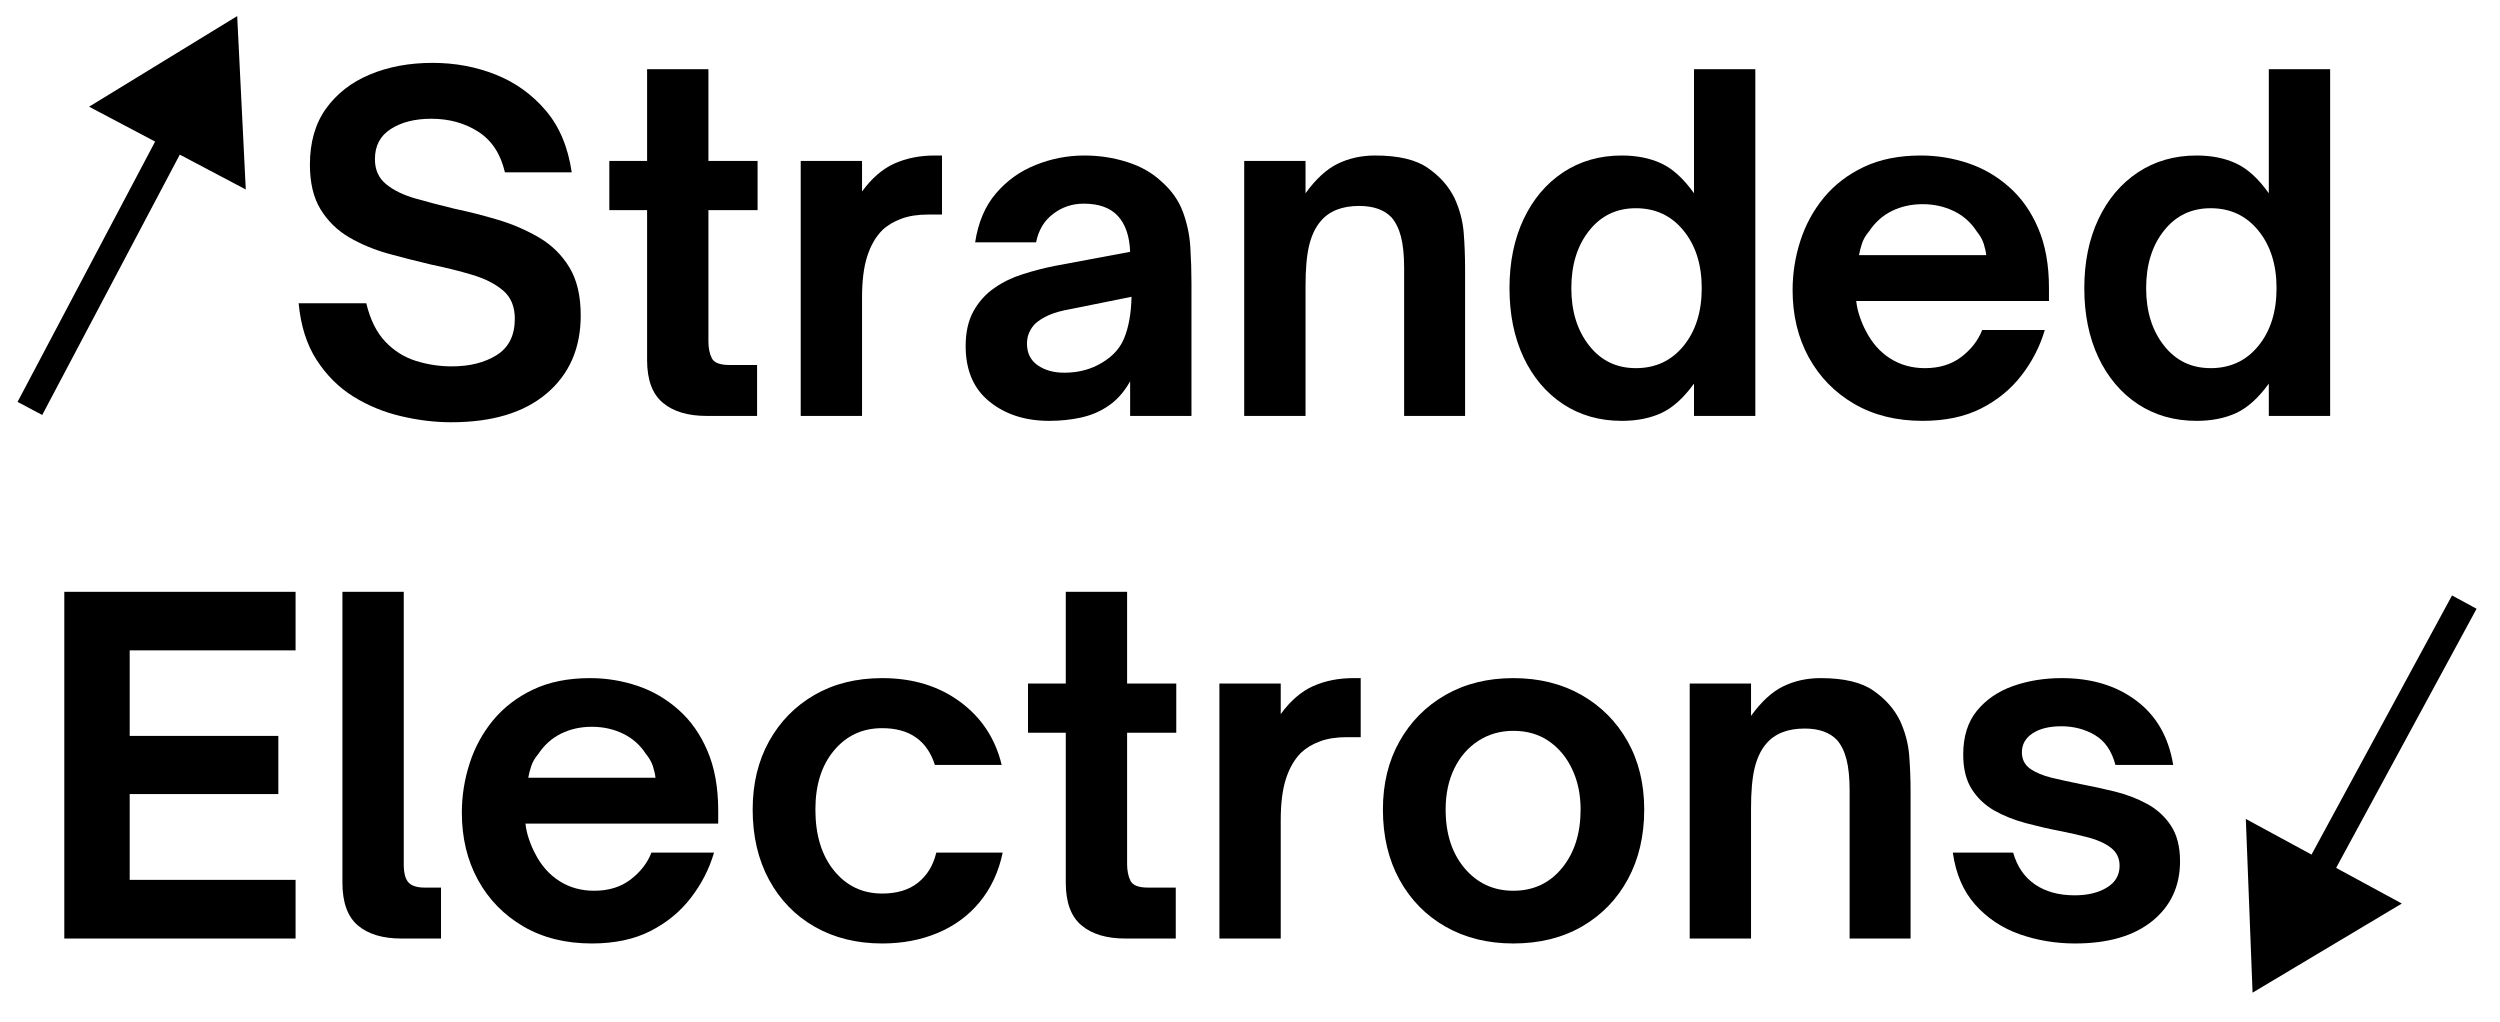 <svg height="126" width="308.25" style="max-height: 500px" xmlns="http://www.w3.org/2000/svg" xmlns:xlink="http://www.w3.org/1999/xlink" zoomAndPan="magnify" viewBox="33.75 125.25 308.25 126" preserveAspectRatio="xMidYMid meet" version="1.0"><defs><g></g><clipPath id="adc51ffd05"><path d="M 35 127 L 65 127 L 65 177 L 35 177 Z M 35 127" clip-rule="nonzero"></path></clipPath><clipPath id="3cb52cfd7e"><path d="M 27.777 170.508 L 53.375 122.055 L 72.695 132.262 L 47.098 180.715 Z M 27.777 170.508" clip-rule="nonzero"></path></clipPath><clipPath id="fdf17f8615"><path d="M 62.996 127.234 L 44.734 138.406 L 52.875 142.707 L 35.914 174.805 L 38.957 176.414 L 55.918 144.316 L 64.055 148.617 Z M 62.996 127.234" clip-rule="nonzero"></path></clipPath><clipPath id="c371101838"><path d="M 0.762 0.199 L 29.078 0.199 L 29.078 49.641 L 0.762 49.641 Z M 0.762 0.199" clip-rule="nonzero"></path></clipPath><clipPath id="72365bafaf"><path d="M -7.223 43.508 L 18.375 -4.945 L 37.695 5.262 L 12.098 53.715 Z M -7.223 43.508" clip-rule="nonzero"></path></clipPath><clipPath id="eeb74bd36b"><path d="M 27.996 0.234 L 9.734 11.406 L 17.875 15.707 L 0.914 47.805 L 3.957 49.414 L 20.918 17.316 L 29.055 21.617 Z M 27.996 0.234" clip-rule="nonzero"></path></clipPath><clipPath id="bed08b89e2"><rect x="0" width="30" y="0" height="50"></rect></clipPath><clipPath id="b2bab5ca79"><path d="M 310 198 L 340 198 L 340 248 L 310 248 Z M 310 198" clip-rule="nonzero"></path></clipPath><clipPath id="ca5e5b81e3"><path d="M 347.215 204.703 L 321.07 252.934 L 301.836 242.508 L 327.984 194.277 Z M 347.215 204.703" clip-rule="nonzero"></path></clipPath><clipPath id="7340fa091e"><path d="M 311.492 247.645 L 329.895 236.656 L 321.793 232.262 L 339.113 200.309 L 336.086 198.668 L 318.762 230.621 L 310.66 226.227 Z M 311.492 247.645" clip-rule="nonzero"></path></clipPath><clipPath id="c2fb660a60"><path d="M 0.559 0.48 L 29.121 0.48 L 29.121 49.68 L 0.559 49.68 Z M 0.559 0.48" clip-rule="nonzero"></path></clipPath><clipPath id="3d7d70f4ac"><path d="M 37.215 6.703 L 11.07 54.934 L -8.164 44.508 L 17.984 -3.723 Z M 37.215 6.703" clip-rule="nonzero"></path></clipPath><clipPath id="37dee93958"><path d="M 1.492 49.645 L 19.895 38.656 L 11.793 34.262 L 29.113 2.309 L 26.086 0.668 L 8.762 32.621 L 0.66 28.227 Z M 1.492 49.645" clip-rule="nonzero"></path></clipPath><clipPath id="06843fab0b"><rect x="0" width="30" y="0" height="50"></rect></clipPath></defs><g fill="#000000" fill-opacity="1"><g transform="translate(37.866, 240.971)"><g><path d="M 32.328 0 L 3.812 0 L 3.812 -42.75 L 32.328 -42.75 L 32.328 -35.531 L 11.875 -35.531 L 11.875 -24.984 L 30.203 -24.984 L 30.203 -17.812 L 11.875 -17.812 L 11.875 -7.234 L 32.328 -7.234 Z M 32.328 0"></path></g></g></g><g fill="#000000" fill-opacity="1"><g transform="translate(72.659, 240.971)"><g><path d="M 15.469 0 L 10.594 0 C 8.27 0 6.473 -0.539 5.203 -1.625 C 3.941 -2.707 3.312 -4.461 3.312 -6.891 L 3.312 -42.75 L 10.875 -42.75 L 10.875 -9.141 C 10.875 -8.086 11.066 -7.348 11.453 -6.922 C 11.848 -6.492 12.516 -6.281 13.453 -6.281 L 15.469 -6.281 Z M 15.469 0"></path></g></g></g><g fill="#000000" fill-opacity="1"><g transform="translate(88.571, 240.971)"><g><path d="M 18.156 0.609 C 14.938 0.609 12.125 -0.086 9.719 -1.484 C 7.312 -2.891 5.441 -4.805 4.109 -7.234 C 2.785 -9.66 2.125 -12.422 2.125 -15.516 C 2.125 -17.578 2.441 -19.598 3.078 -21.578 C 3.711 -23.555 4.68 -25.336 5.984 -26.922 C 7.297 -28.504 8.941 -29.766 10.922 -30.703 C 12.898 -31.641 15.238 -32.109 17.938 -32.109 C 19.945 -32.109 21.895 -31.789 23.781 -31.156 C 25.664 -30.52 27.352 -29.535 28.844 -28.203 C 30.344 -26.879 31.531 -25.191 32.406 -23.141 C 33.289 -21.086 33.734 -18.641 33.734 -15.797 L 33.734 -14.172 L 9.969 -14.172 C 10.039 -13.504 10.191 -12.844 10.422 -12.188 C 10.648 -11.531 10.895 -10.961 11.156 -10.484 C 11.895 -9.023 12.891 -7.895 14.141 -7.094 C 15.398 -6.289 16.832 -5.891 18.438 -5.891 C 20.227 -5.891 21.727 -6.352 22.938 -7.281 C 24.156 -8.219 25.008 -9.32 25.5 -10.594 L 33.219 -10.594 C 32.625 -8.57 31.672 -6.711 30.359 -5.016 C 29.055 -3.316 27.395 -1.953 25.375 -0.922 C 23.363 0.098 20.957 0.609 18.156 0.609 Z M 10.312 -19.828 L 26 -19.828 C 25.957 -20.242 25.852 -20.711 25.688 -21.234 C 25.52 -21.754 25.234 -22.258 24.828 -22.75 C 24.109 -23.863 23.16 -24.703 21.984 -25.266 C 20.816 -25.828 19.539 -26.109 18.156 -26.109 C 16.77 -26.109 15.504 -25.828 14.359 -25.266 C 13.223 -24.703 12.285 -23.863 11.547 -22.75 C 11.129 -22.258 10.836 -21.754 10.672 -21.234 C 10.504 -20.711 10.383 -20.242 10.312 -19.828 Z M 10.312 -19.828"></path></g></g></g><g fill="#000000" fill-opacity="1"><g transform="translate(124.429, 240.971)"><g><path d="M 18.094 0.609 C 14.957 0.609 12.18 -0.078 9.766 -1.453 C 7.359 -2.836 5.484 -4.77 4.141 -7.25 C 2.797 -9.738 2.125 -12.625 2.125 -15.906 C 2.125 -19.082 2.797 -21.883 4.141 -24.312 C 5.484 -26.738 7.348 -28.645 9.734 -30.031 C 12.129 -31.414 14.914 -32.109 18.094 -32.109 C 21.863 -32.109 25.066 -31.133 27.703 -29.188 C 30.336 -27.25 32.047 -24.656 32.828 -21.406 L 24.594 -21.406 C 23.625 -24.426 21.457 -25.938 18.094 -25.938 C 15.664 -25.938 13.688 -25.02 12.156 -23.188 C 10.625 -21.363 9.859 -18.938 9.859 -15.906 C 9.859 -12.77 10.625 -10.258 12.156 -8.375 C 13.688 -6.488 15.664 -5.547 18.094 -5.547 C 19.926 -5.547 21.398 -5.992 22.516 -6.891 C 23.641 -7.785 24.391 -9.02 24.766 -10.594 L 32.953 -10.594 C 32.461 -8.238 31.523 -6.219 30.141 -4.531 C 28.766 -2.852 27.039 -1.578 24.969 -0.703 C 22.895 0.172 20.602 0.609 18.094 0.609 Z M 18.094 0.609"></path></g></g></g><g fill="#000000" fill-opacity="1"><g transform="translate(159.222, 240.971)"><g><path d="M 19.5 0 L 13.281 0 C 10.969 0 9.164 -0.539 7.875 -1.625 C 6.582 -2.707 5.938 -4.461 5.938 -6.891 L 5.938 -25.375 L 1.281 -25.375 L 1.281 -31.438 L 5.938 -31.438 L 5.938 -42.75 L 13.5 -42.75 L 13.5 -31.438 L 19.562 -31.438 L 19.562 -25.375 L 13.5 -25.375 L 13.5 -9.188 C 13.5 -8.363 13.641 -7.672 13.922 -7.109 C 14.203 -6.555 14.922 -6.281 16.078 -6.281 L 19.5 -6.281 Z M 19.5 0"></path></g></g></g><g fill="#000000" fill-opacity="1"><g transform="translate(180.68, 240.971)"><g><path d="M 10.984 0 L 3.422 0 L 3.422 -31.438 L 10.984 -31.438 L 10.984 -27.672 C 12.18 -29.316 13.516 -30.469 14.984 -31.125 C 16.461 -31.781 18.117 -32.109 19.953 -32.109 L 20.844 -32.109 L 20.844 -24.828 L 19.109 -24.828 C 17.836 -24.828 16.742 -24.656 15.828 -24.312 C 14.91 -23.977 14.133 -23.516 13.5 -22.922 C 12.676 -22.098 12.051 -21.02 11.625 -19.688 C 11.195 -18.363 10.984 -16.656 10.984 -14.562 Z M 10.984 0"></path></g></g></g><g fill="#000000" fill-opacity="1"><g transform="translate(202.138, 240.971)"><g><path d="M 18.203 0.609 C 15.066 0.609 12.285 -0.078 9.859 -1.453 C 7.43 -2.836 5.535 -4.77 4.172 -7.25 C 2.805 -9.738 2.125 -12.625 2.125 -15.906 C 2.125 -19.082 2.805 -21.883 4.172 -24.312 C 5.535 -26.738 7.422 -28.645 9.828 -30.031 C 12.242 -31.414 15.035 -32.109 18.203 -32.109 C 21.379 -32.109 24.18 -31.414 26.609 -30.031 C 29.035 -28.645 30.93 -26.738 32.297 -24.312 C 33.66 -21.883 34.344 -19.082 34.344 -15.906 C 34.344 -12.656 33.672 -9.789 32.328 -7.312 C 30.984 -4.832 29.098 -2.891 26.672 -1.484 C 24.242 -0.086 21.422 0.609 18.203 0.609 Z M 18.203 -5.891 C 20.672 -5.891 22.672 -6.82 24.203 -8.688 C 25.734 -10.551 26.5 -12.957 26.5 -15.906 C 26.5 -17.781 26.148 -19.441 25.453 -20.891 C 24.766 -22.348 23.805 -23.5 22.578 -24.344 C 21.348 -25.188 19.891 -25.609 18.203 -25.609 C 16.598 -25.609 15.16 -25.195 13.891 -24.375 C 12.617 -23.551 11.629 -22.41 10.922 -20.953 C 10.211 -19.492 9.859 -17.812 9.859 -15.906 C 9.859 -12.926 10.641 -10.508 12.203 -8.656 C 13.773 -6.812 15.773 -5.891 18.203 -5.891 Z M 18.203 -5.891"></path></g></g></g><g fill="#000000" fill-opacity="1"><g transform="translate(238.668, 240.971)"><g><path d="M 10.984 0 L 3.422 0 L 3.422 -31.438 L 10.984 -31.438 L 10.984 -27.453 C 12.254 -29.211 13.578 -30.426 14.953 -31.094 C 16.336 -31.77 17.875 -32.109 19.562 -32.109 C 22.438 -32.109 24.609 -31.594 26.078 -30.562 C 27.555 -29.539 28.648 -28.301 29.359 -26.844 C 29.992 -25.457 30.367 -24.047 30.484 -22.609 C 30.598 -21.172 30.656 -19.664 30.656 -18.094 L 30.656 0 L 23.141 0 L 23.141 -18.203 C 23.141 -19.816 23.008 -21.117 22.75 -22.109 C 22.488 -23.098 22.098 -23.891 21.578 -24.484 C 20.68 -25.422 19.352 -25.891 17.594 -25.891 C 15.469 -25.891 13.879 -25.254 12.828 -23.984 C 12.191 -23.234 11.723 -22.238 11.422 -21 C 11.129 -19.77 10.984 -18.113 10.984 -16.031 Z M 10.984 0"></path></g></g></g><g fill="#000000" fill-opacity="1"><g transform="translate(272.565, 240.971)"><g><path d="M 17.031 0.609 C 14.645 0.609 12.367 0.227 10.203 -0.531 C 8.035 -1.301 6.211 -2.516 4.734 -4.172 C 3.254 -5.836 2.332 -7.977 1.969 -10.594 L 9.406 -10.594 C 9.895 -8.875 10.789 -7.566 12.094 -6.672 C 13.406 -5.773 15.035 -5.328 16.984 -5.328 C 18.586 -5.328 19.91 -5.645 20.953 -6.281 C 22.004 -6.914 22.531 -7.812 22.531 -8.969 C 22.531 -9.895 22.18 -10.629 21.484 -11.172 C 20.797 -11.711 19.891 -12.133 18.766 -12.438 C 17.648 -12.738 16.422 -13.02 15.078 -13.281 C 13.734 -13.539 12.359 -13.859 10.953 -14.234 C 9.555 -14.609 8.273 -15.117 7.109 -15.766 C 5.953 -16.422 5.02 -17.301 4.312 -18.406 C 3.602 -19.508 3.25 -20.938 3.25 -22.688 C 3.25 -24.895 3.805 -26.688 4.922 -28.062 C 6.047 -29.445 7.531 -30.469 9.375 -31.125 C 11.227 -31.781 13.238 -32.109 15.406 -32.109 C 19.07 -32.109 22.133 -31.18 24.594 -29.328 C 27.062 -27.484 28.578 -24.844 29.141 -21.406 L 22.016 -21.406 C 21.566 -23.125 20.727 -24.348 19.5 -25.078 C 18.27 -25.805 16.891 -26.172 15.359 -26.172 C 13.859 -26.172 12.672 -25.879 11.797 -25.297 C 10.922 -24.711 10.484 -23.938 10.484 -22.969 C 10.484 -22.113 10.816 -21.441 11.484 -20.953 C 12.16 -20.473 13.047 -20.098 14.141 -19.828 C 15.242 -19.566 16.43 -19.305 17.703 -19.047 C 19.086 -18.785 20.5 -18.477 21.938 -18.125 C 23.375 -17.77 24.695 -17.266 25.906 -16.609 C 27.125 -15.953 28.109 -15.055 28.859 -13.922 C 29.609 -12.785 29.984 -11.32 29.984 -9.531 C 29.984 -6.469 28.844 -4.008 26.562 -2.156 C 24.281 -0.312 21.102 0.609 17.031 0.609 Z M 17.031 0.609"></path></g></g></g><g fill="#000000" fill-opacity="1"><g transform="translate(68.603, 176.533)"><g><path d="M 20.781 0.781 C 18.727 0.781 16.645 0.523 14.531 0.016 C 12.426 -0.484 10.477 -1.289 8.688 -2.406 C 6.895 -3.531 5.391 -5.035 4.172 -6.922 C 2.961 -8.805 2.227 -11.129 1.969 -13.891 L 10.312 -13.891 C 10.789 -11.879 11.57 -10.301 12.656 -9.156 C 13.738 -8.02 15 -7.227 16.438 -6.781 C 17.883 -6.332 19.352 -6.109 20.844 -6.109 C 23.051 -6.109 24.898 -6.57 26.391 -7.5 C 27.879 -8.438 28.625 -9.93 28.625 -11.984 C 28.625 -13.484 28.141 -14.645 27.172 -15.469 C 26.203 -16.289 24.941 -16.93 23.391 -17.391 C 21.836 -17.859 20.148 -18.281 18.328 -18.656 C 16.566 -19.07 14.805 -19.52 13.047 -20 C 11.297 -20.488 9.68 -21.16 8.203 -22.016 C 6.734 -22.879 5.555 -24.031 4.672 -25.469 C 3.797 -26.906 3.359 -28.742 3.359 -30.984 C 3.359 -33.742 4.02 -36.047 5.344 -37.891 C 6.676 -39.742 8.477 -41.145 10.75 -42.094 C 13.031 -43.051 15.609 -43.531 18.484 -43.531 C 21.254 -43.531 23.852 -43.047 26.281 -42.078 C 28.707 -41.109 30.758 -39.633 32.438 -37.656 C 34.125 -35.676 35.191 -33.133 35.641 -30.031 L 27.406 -30.031 C 26.875 -32.312 25.773 -33.984 24.109 -35.047 C 22.453 -36.109 20.523 -36.641 18.328 -36.641 C 16.305 -36.641 14.641 -36.219 13.328 -35.375 C 12.023 -34.539 11.375 -33.301 11.375 -31.656 C 11.375 -30.352 11.832 -29.328 12.75 -28.578 C 13.664 -27.828 14.867 -27.238 16.359 -26.812 C 17.859 -26.383 19.469 -25.961 21.188 -25.547 C 22.977 -25.172 24.773 -24.711 26.578 -24.172 C 28.391 -23.629 30.07 -22.898 31.625 -21.984 C 33.176 -21.078 34.414 -19.859 35.344 -18.328 C 36.281 -16.797 36.75 -14.816 36.75 -12.391 C 36.75 -8.348 35.348 -5.141 32.547 -2.766 C 29.754 -0.398 25.832 0.781 20.781 0.781 Z M 20.781 0.781"></path></g></g></g><g fill="#000000" fill-opacity="1"><g transform="translate(107.598, 176.533)"><g><path d="M 19.5 0 L 13.281 0 C 10.969 0 9.164 -0.539 7.875 -1.625 C 6.582 -2.707 5.938 -4.461 5.938 -6.891 L 5.938 -25.375 L 1.281 -25.375 L 1.281 -31.438 L 5.938 -31.438 L 5.938 -42.75 L 13.5 -42.75 L 13.5 -31.438 L 19.562 -31.438 L 19.562 -25.375 L 13.5 -25.375 L 13.5 -9.188 C 13.5 -8.363 13.641 -7.672 13.922 -7.109 C 14.203 -6.555 14.922 -6.281 16.078 -6.281 L 19.5 -6.281 Z M 19.5 0"></path></g></g></g><g fill="#000000" fill-opacity="1"><g transform="translate(129.056, 176.533)"><g><path d="M 10.984 0 L 3.422 0 L 3.422 -31.438 L 10.984 -31.438 L 10.984 -27.672 C 12.18 -29.316 13.516 -30.469 14.984 -31.125 C 16.461 -31.781 18.117 -32.109 19.953 -32.109 L 20.844 -32.109 L 20.844 -24.828 L 19.109 -24.828 C 17.836 -24.828 16.742 -24.656 15.828 -24.312 C 14.91 -23.977 14.133 -23.516 13.5 -22.922 C 12.676 -22.098 12.051 -21.02 11.625 -19.688 C 11.195 -18.363 10.984 -16.656 10.984 -14.562 Z M 10.984 0"></path></g></g></g><g fill="#000000" fill-opacity="1"><g transform="translate(150.627, 176.533)"><g><path d="M 12.5 0.609 C 9.539 0.609 7.082 -0.18 5.125 -1.766 C 3.164 -3.348 2.188 -5.633 2.188 -8.625 C 2.188 -10.312 2.508 -11.742 3.156 -12.922 C 3.812 -14.098 4.68 -15.055 5.766 -15.797 C 6.773 -16.504 7.926 -17.062 9.219 -17.469 C 10.508 -17.883 11.805 -18.223 13.109 -18.484 L 22.469 -20.234 C 22.395 -22.172 21.891 -23.645 20.953 -24.656 C 20.023 -25.664 18.625 -26.172 16.75 -26.172 C 15.332 -26.172 14.07 -25.75 12.969 -24.906 C 11.863 -24.062 11.164 -22.895 10.875 -21.406 L 3.359 -21.406 C 3.734 -23.875 4.594 -25.891 5.938 -27.453 C 7.281 -29.023 8.914 -30.191 10.844 -30.953 C 12.77 -31.723 14.758 -32.109 16.812 -32.109 C 18.645 -32.109 20.398 -31.844 22.078 -31.312 C 23.754 -30.789 25.172 -29.988 26.328 -28.906 C 27.566 -27.82 28.445 -26.578 28.969 -25.172 C 29.488 -23.773 29.797 -22.32 29.891 -20.812 C 29.984 -19.301 30.031 -17.816 30.031 -16.359 L 30.031 0 L 22.469 0 L 22.469 -4.266 C 21.688 -2.879 20.734 -1.832 19.609 -1.125 C 18.641 -0.488 17.547 -0.039 16.328 0.219 C 15.117 0.477 13.844 0.609 12.5 0.609 Z M 14.344 -5.328 C 15.832 -5.328 17.176 -5.625 18.375 -6.219 C 20.02 -7.039 21.129 -8.141 21.703 -9.516 C 22.285 -10.898 22.598 -12.625 22.641 -14.688 L 15.125 -13.172 C 14.039 -12.984 13.156 -12.738 12.469 -12.438 C 11.781 -12.133 11.211 -11.781 10.766 -11.375 C 10.461 -11.07 10.219 -10.711 10.031 -10.297 C 9.844 -9.891 9.75 -9.426 9.75 -8.906 C 9.75 -7.75 10.188 -6.863 11.062 -6.25 C 11.945 -5.633 13.039 -5.328 14.344 -5.328 Z M 14.344 -5.328"></path></g></g></g><g fill="#000000" fill-opacity="1"><g transform="translate(183.739, 176.533)"><g><path d="M 10.984 0 L 3.422 0 L 3.422 -31.438 L 10.984 -31.438 L 10.984 -27.453 C 12.254 -29.211 13.578 -30.426 14.953 -31.094 C 16.336 -31.77 17.875 -32.109 19.562 -32.109 C 22.438 -32.109 24.609 -31.594 26.078 -30.562 C 27.555 -29.539 28.648 -28.301 29.359 -26.844 C 29.992 -25.457 30.367 -24.047 30.484 -22.609 C 30.598 -21.172 30.656 -19.664 30.656 -18.094 L 30.656 0 L 23.141 0 L 23.141 -18.203 C 23.141 -19.816 23.008 -21.117 22.75 -22.109 C 22.488 -23.098 22.098 -23.891 21.578 -24.484 C 20.68 -25.422 19.352 -25.891 17.594 -25.891 C 15.469 -25.891 13.879 -25.254 12.828 -23.984 C 12.191 -23.234 11.723 -22.238 11.422 -21 C 11.129 -19.77 10.984 -18.113 10.984 -16.031 Z M 10.984 0"></path></g></g></g><g fill="#000000" fill-opacity="1"><g transform="translate(217.636, 176.533)"><g><path d="M 16.078 0.609 C 13.348 0.609 10.938 -0.078 8.844 -1.453 C 6.758 -2.836 5.133 -4.758 3.969 -7.219 C 2.812 -9.688 2.234 -12.531 2.234 -15.75 C 2.234 -18.957 2.812 -21.789 3.969 -24.25 C 5.133 -26.719 6.758 -28.645 8.844 -30.031 C 10.938 -31.414 13.348 -32.109 16.078 -32.109 C 17.941 -32.109 19.57 -31.781 20.969 -31.125 C 22.375 -30.469 23.711 -29.242 24.984 -27.453 L 24.984 -42.75 L 32.547 -42.75 L 32.547 0 L 24.984 0 L 24.984 -3.984 C 23.711 -2.223 22.375 -1.016 20.969 -0.359 C 19.57 0.285 17.941 0.609 16.078 0.609 Z M 17.812 -5.891 C 20.238 -5.891 22.195 -6.801 23.688 -8.625 C 25.188 -10.457 25.938 -12.832 25.938 -15.75 C 25.938 -18.656 25.188 -21.023 23.688 -22.859 C 22.195 -24.691 20.238 -25.609 17.812 -25.609 C 15.426 -25.609 13.504 -24.68 12.047 -22.828 C 10.586 -20.984 9.859 -18.625 9.859 -15.75 C 9.859 -12.906 10.586 -10.551 12.047 -8.688 C 13.504 -6.82 15.426 -5.891 17.812 -5.891 Z M 17.812 -5.891"></path></g></g></g><g fill="#000000" fill-opacity="1"><g transform="translate(252.653, 176.533)"><g><path d="M 18.156 0.609 C 14.938 0.609 12.125 -0.086 9.719 -1.484 C 7.312 -2.891 5.441 -4.805 4.109 -7.234 C 2.785 -9.66 2.125 -12.422 2.125 -15.516 C 2.125 -17.578 2.441 -19.598 3.078 -21.578 C 3.711 -23.555 4.68 -25.336 5.984 -26.922 C 7.297 -28.504 8.941 -29.766 10.922 -30.703 C 12.898 -31.641 15.238 -32.109 17.938 -32.109 C 19.945 -32.109 21.895 -31.789 23.781 -31.156 C 25.664 -30.52 27.352 -29.535 28.844 -28.203 C 30.344 -26.879 31.531 -25.191 32.406 -23.141 C 33.289 -21.086 33.734 -18.641 33.734 -15.797 L 33.734 -14.172 L 9.969 -14.172 C 10.039 -13.504 10.191 -12.844 10.422 -12.188 C 10.648 -11.531 10.895 -10.961 11.156 -10.484 C 11.895 -9.023 12.891 -7.895 14.141 -7.094 C 15.398 -6.289 16.832 -5.891 18.438 -5.891 C 20.227 -5.891 21.727 -6.352 22.938 -7.281 C 24.156 -8.219 25.008 -9.32 25.5 -10.594 L 33.219 -10.594 C 32.625 -8.57 31.672 -6.711 30.359 -5.016 C 29.055 -3.316 27.395 -1.953 25.375 -0.922 C 23.363 0.098 20.957 0.609 18.156 0.609 Z M 10.312 -19.828 L 26 -19.828 C 25.957 -20.242 25.852 -20.711 25.688 -21.234 C 25.52 -21.754 25.234 -22.258 24.828 -22.75 C 24.109 -23.863 23.16 -24.703 21.984 -25.266 C 20.816 -25.828 19.539 -26.109 18.156 -26.109 C 16.77 -26.109 15.504 -25.828 14.359 -25.266 C 13.223 -24.703 12.285 -23.863 11.547 -22.75 C 11.129 -22.258 10.836 -21.754 10.672 -21.234 C 10.504 -20.711 10.383 -20.242 10.312 -19.828 Z M 10.312 -19.828"></path></g></g></g><g fill="#000000" fill-opacity="1"><g transform="translate(288.51, 176.533)"><g><path d="M 16.078 0.609 C 13.348 0.609 10.938 -0.078 8.844 -1.453 C 6.758 -2.836 5.133 -4.758 3.969 -7.219 C 2.812 -9.688 2.234 -12.531 2.234 -15.75 C 2.234 -18.957 2.812 -21.789 3.969 -24.25 C 5.133 -26.719 6.758 -28.645 8.844 -30.031 C 10.938 -31.414 13.348 -32.109 16.078 -32.109 C 17.941 -32.109 19.57 -31.781 20.969 -31.125 C 22.375 -30.469 23.711 -29.242 24.984 -27.453 L 24.984 -42.75 L 32.547 -42.75 L 32.547 0 L 24.984 0 L 24.984 -3.984 C 23.711 -2.223 22.375 -1.016 20.969 -0.359 C 19.57 0.285 17.941 0.609 16.078 0.609 Z M 17.812 -5.891 C 20.238 -5.891 22.195 -6.801 23.688 -8.625 C 25.188 -10.457 25.938 -12.832 25.938 -15.75 C 25.938 -18.656 25.188 -21.023 23.688 -22.859 C 22.195 -24.691 20.238 -25.609 17.812 -25.609 C 15.426 -25.609 13.504 -24.68 12.047 -22.828 C 10.586 -20.984 9.859 -18.625 9.859 -15.75 C 9.859 -12.906 10.586 -10.551 12.047 -8.688 C 13.504 -6.82 15.426 -5.891 17.812 -5.891 Z M 17.812 -5.891"></path></g></g></g><g clip-path="url(#adc51ffd05)"><g clip-path="url(#3cb52cfd7e)"><g clip-path="url(#fdf17f8615)"><g transform="matrix(1, 0, 0, 1, 35, 127)"><g clip-path="url(#bed08b89e2)"><g clip-path="url(#c371101838)"><g clip-path="url(#72365bafaf)"><g clip-path="url(#eeb74bd36b)"><path fill="#000000" d="M -7.223 43.508 L 18.336 -4.867 L 37.656 5.34 L 12.098 53.715 Z M -7.223 43.508" fill-opacity="1" fill-rule="nonzero"></path></g></g></g></g></g></g></g></g><g clip-path="url(#b2bab5ca79)"><g clip-path="url(#ca5e5b81e3)"><g clip-path="url(#7340fa091e)"><g transform="matrix(1, 0, 0, 1, 310, 198)"><g clip-path="url(#06843fab0b)"><g clip-path="url(#c2fb660a60)"><g clip-path="url(#3d7d70f4ac)"><g clip-path="url(#37dee93958)"><path fill="#000000" d="M 37.215 6.703 L 11.109 54.859 L -8.121 44.43 L 17.984 -3.723 Z M 37.215 6.703" fill-opacity="1" fill-rule="nonzero"></path></g></g></g></g></g></g></g></g></svg>